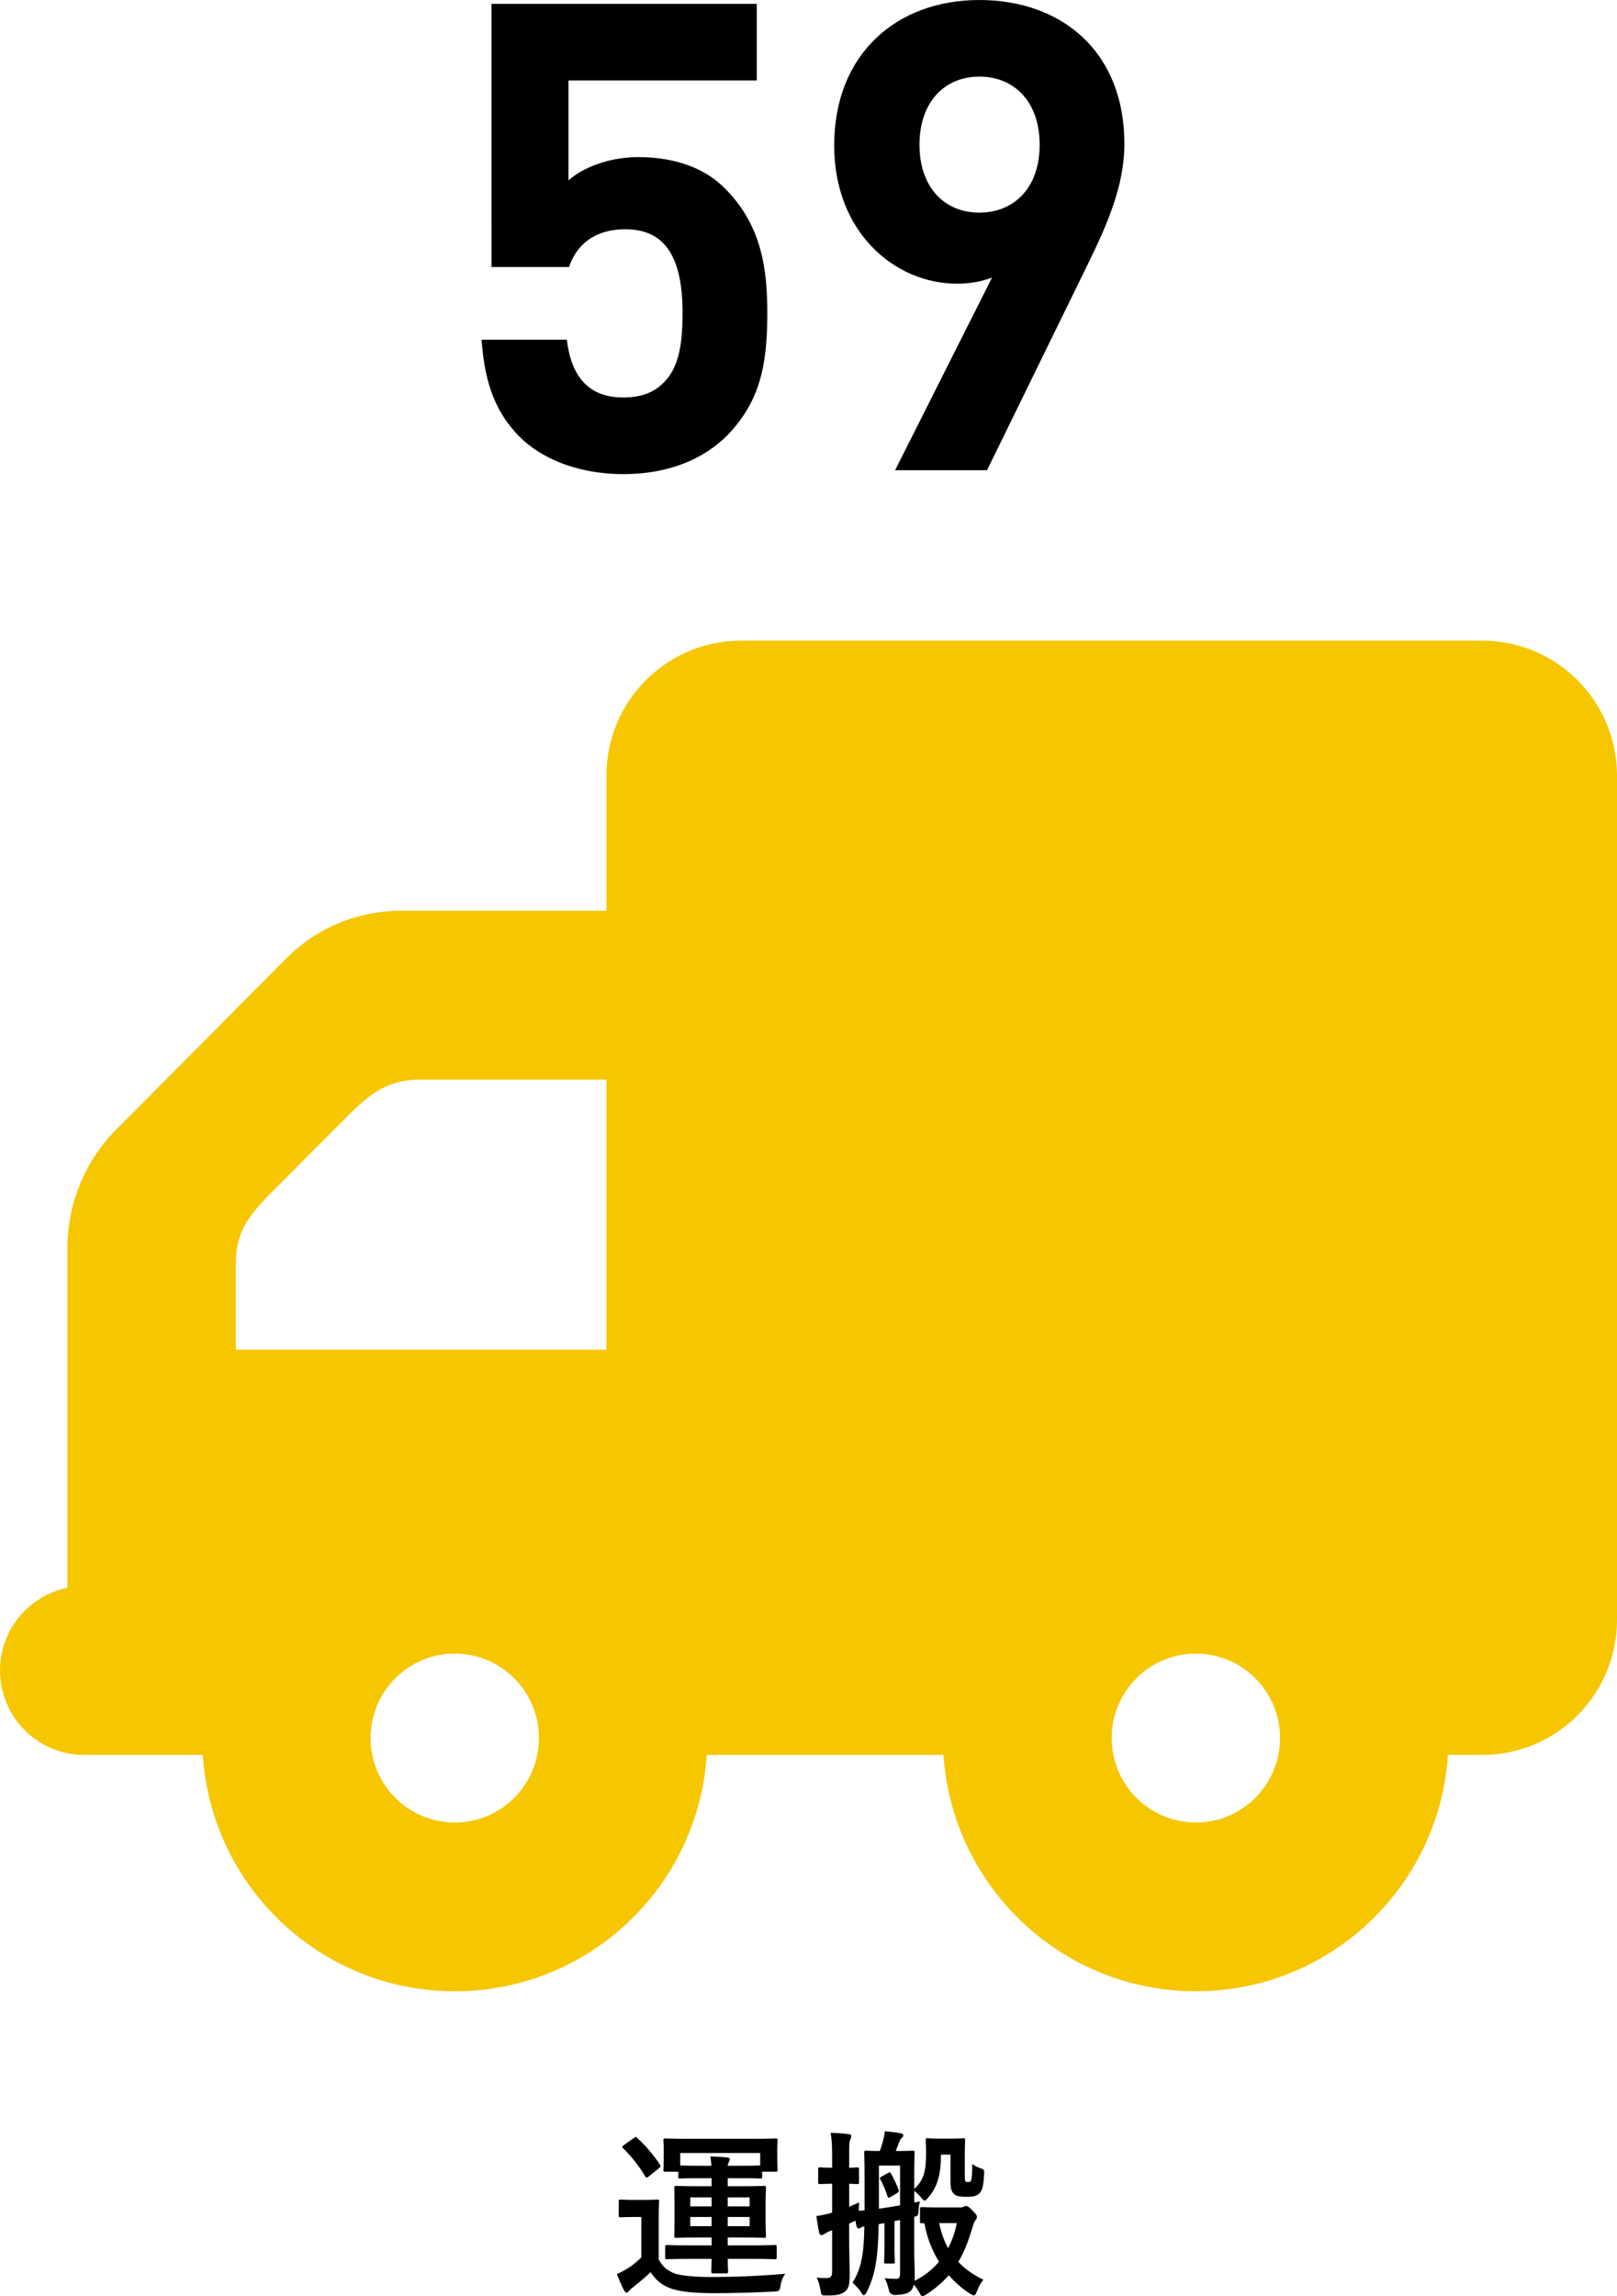 <?xml version="1.0" encoding="UTF-8"?><svg id="b" xmlns="http://www.w3.org/2000/svg" viewBox="0 0 162 230"><defs><style>.d{fill:#f6c600;fill-rule:evenodd;}</style></defs><g id="c"><g><g><path d="M72.766,43.706c-2.108,2.058-5.437,3.781-10.32,3.781-4.827,0-8.378-1.723-10.375-3.726-2.886-2.891-3.551-6.283-3.829-9.731h8.545c.443,3.67,2.164,5.784,5.659,5.784,1.664,0,3.051-.445,4.05-1.502,1.554-1.502,1.887-4.004,1.887-6.951,0-5.394-1.609-8.396-5.715-8.396-3.496,0-5.049,1.946-5.66,3.781h-7.767V.39h26.578v7.673h-18.865v10.009c1.275-1.168,3.883-2.335,6.991-2.335,3.883,0,6.824,1.223,8.711,3.169,3.662,3.67,4.217,8.063,4.217,12.456,0,5.226-.722,8.896-4.106,12.344Z"/><path d="M108.764,26.913l-9.877,20.185h-9.21l9.71-19.294c-1.165,.444-2.386,.611-3.496,.611-6.27,0-12.318-5.171-12.318-13.845,0-9.175,6.27-14.569,14.537-14.569s14.537,5.172,14.537,14.402c0,4.281-1.776,8.23-3.884,12.511Zm-10.653-19.239c-3.44,0-5.992,2.502-5.992,6.839,0,4.114,2.386,6.784,5.992,6.784,3.496,0,6.048-2.502,6.048-6.784,0-4.337-2.552-6.839-6.048-6.839Z"/></g><path class="d" d="M148.494,175.783c7.454,0,13.506-6.059,13.506-13.529V77.694c0-7.471-6.052-13.523-13.506-13.523H74.247c-7.46,0-13.494,6.053-13.494,13.523v13.529h-20.527c-4.518,0-8.537,1.793-11.443,4.67l-17.067,17.175c-3.08,3.05-4.963,7.31-4.963,11.981v33.987c-3.846,.786-6.753,4.194-6.753,8.287,0,4.67,3.787,8.459,8.435,8.459h11.883c.85,13.226,11.848,23.674,25.241,23.674,13.405,0,24.402-10.449,25.246-23.674h23.719c.88,13.226,11.883,23.674,25.282,23.674,13.405,0,24.402-10.449,25.253-23.674h3.436Zm-94.5-1.692c0,4.665-3.775,8.46-8.435,8.46-4.661,0-8.43-3.795-8.43-8.46,0-4.67,3.769-8.459,8.43-8.459,4.66,0,8.435,3.789,8.435,8.459Zm74.247,0c0,4.665-3.775,8.46-8.436,8.46-4.66,0-8.429-3.795-8.429-8.46,0-4.67,3.769-8.459,8.429-8.459,4.661,0,8.436,3.789,8.436,8.459ZM23.623,135.195v-8.555c0-3.384,1.35-4.968,3.882-7.506l7.258-7.28c2.289-2.3,4.054-3.718,7.348-3.718h18.642v27.059H23.623Z"/><g><path d="M65.994,226.31c.396,.737,.826,1.097,1.58,1.404,.647,.233,2.084,.359,3.647,.359,2.335,0,4.779-.09,7.455-.323-.251,.342-.413,.738-.467,1.152-.108,.576-.108,.594-.683,.63-2.246,.108-4.221,.162-6.089,.162-2.048,0-3.539-.181-4.402-.54-.826-.343-1.329-.793-1.85-1.566-.52,.504-1.095,.971-1.742,1.494-.198,.144-.341,.288-.413,.378-.09,.108-.18,.181-.251,.181-.126,0-.198-.127-.27-.253-.251-.485-.449-.954-.7-1.602,.449-.216,.7-.342,1.077-.576,.504-.306,.934-.683,1.366-1.097v-4.051h-.773c-.934,0-1.186,.036-1.275,.036-.198,0-.216-.018-.216-.216v-1.368c0-.181,.019-.198,.216-.198,.09,0,.341,.036,1.275,.036h1.041c.934,0,1.222-.036,1.311-.036,.179,0,.198,.018,.198,.198,0,.107-.036,.63-.036,1.764v4.032Zm-2.533-12.133c.108-.09,.18-.126,.234-.126s.09,.036,.162,.107c.826,.774,1.599,1.657,2.263,2.664,.09,.144,.09,.198-.108,.36l-1.005,.809c-.108,.091-.162,.127-.215,.127-.055,0-.091-.055-.162-.144-.647-1.08-1.419-2.034-2.21-2.808-.126-.126-.108-.162,.09-.307l.952-.683Zm5.838,12.078c-1.742,0-2.353,.036-2.46,.036-.18,0-.198-.018-.198-.198v-1.026c0-.18,.018-.197,.198-.197,.107,0,.718,.035,2.46,.035h1.994v-.792h-1.222c-1.634,0-2.209,.036-2.335,.036-.162,0-.179-.018-.179-.198,0-.107,.018-.521,.018-1.494v-1.818c0-.99-.018-1.386-.018-1.495,0-.18,.018-.197,.179-.197,.127,0,.701,.035,2.335,.035h1.222v-.809h-1.419c-1.077,0-1.616,.036-1.724,.036-.179,0-.197-.019-.197-.198v-.486h-1.294c-.179,0-.198-.018-.198-.18,0-.108,.036-.324,.036-1.657v-.449c0-.469-.036-.721-.036-.829,0-.197,.019-.216,.198-.216,.126,0,.755,.036,2.497,.036h6.053c1.76,0,2.39-.036,2.497-.036,.18,0,.198,.019,.198,.216,0,.108-.036,.36-.036,.721v.557c0,1.333,.036,1.548,.036,1.657,0,.162-.018,.18-.198,.18h-1.347v.486c0,.18-.018,.198-.197,.198-.108,0-.647-.036-1.724-.036h-1.528v.809h1.311c1.635,0,2.21-.035,2.318-.035,.179,0,.198,.018,.198,.197,0,.091-.036,.505-.036,1.495v1.818c0,.972,.036,1.386,.036,1.494,0,.181-.019,.198-.198,.198-.108,0-.683-.036-2.318-.036h-1.311v.792h2.228c1.76,0,2.37-.035,2.478-.035,.179,0,.198,.018,.198,.197v1.026c0,.181-.019,.198-.198,.198-.108,0-.718-.036-2.478-.036h-2.228c0,.792,.036,1.152,.036,1.26,0,.162-.036,.198-.198,.198h-1.293c-.162,0-.198-.036-.198-.198,0-.108,.019-.469,.036-1.26h-1.994Zm-1.15-10.602v1.242c.108,0,.647,.036,1.724,.036h1.402c-.019-.324-.055-.648-.108-.936,.664,.018,1.024,.036,1.671,.107,.162,.019,.269,.055,.269,.162,0,.091-.036,.181-.09,.307-.054,.09-.09,.18-.108,.36h1.528c1.077,0,1.616-.036,1.724-.036v-1.242h-8.012Zm3.144,5.346v-.9h-2.137v.9h2.137Zm0,1.98v-.919h-2.137v.919h2.137Zm1.616-2.88v.9h2.192v-.9h-2.192Zm2.192,1.961h-2.192v.919h2.192v-.919Z"/><path d="M92.15,220.495c-.054,.288-.107,.576-.126,.9-.036,.522-.036,.558-.431,.648v3.492c0,.809,.054,1.746,.054,2.484,0,.144-.018,.288-.018,.433,.988-.486,1.795-1.135,2.442-1.909-.7-1.152-1.222-2.466-1.455-3.852h-.234c-.198,0-.215-.019-.215-.181v-1.242c0-.18,.018-.198,.215-.198,.107,0,.485,.036,1.688,.036h2.137c.162,0,.251-.036,.341-.072,.055-.018,.126-.071,.234-.071,.162,0,.287,.071,.683,.485,.341,.343,.413,.469,.413,.631,0,.107-.072,.216-.162,.324-.126,.162-.198,.414-.323,.809-.306,1.026-.7,2.197-1.383,3.349,.664,.702,1.492,1.296,2.515,1.782-.234,.27-.432,.612-.647,1.152-.108,.288-.18,.414-.306,.414-.09,0-.215-.054-.413-.18-.773-.505-1.491-1.116-2.101-1.836-.592,.666-1.311,1.314-2.227,1.908-.215,.126-.323,.198-.413,.198-.108,0-.18-.107-.323-.395-.18-.288-.359-.558-.539-.774-.072,.288-.18,.521-.377,.683-.287,.234-.7,.324-1.492,.36q-.539,.019-.647-.54c-.107-.468-.215-.792-.413-1.152,.54,.072,.862,.072,1.204,.072,.215,0,.341-.144,.341-.504v-5.383l-.557,.107v2.557c0,.971,.036,1.385,.036,1.494,0,.18-.018,.198-.215,.198h-.664c-.179,0-.198-.019-.198-.198,0-.126,.036-.522,.036-1.494v-2.359l-.575,.108c-.072,3.42-.341,5.058-1.186,6.768-.108,.217-.215,.343-.323,.343-.071,0-.126-.055-.198-.181-.179-.342-.646-.846-.916-1.062,.898-1.494,1.132-2.826,1.186-5.652-.162,.036-.27,.072-.323,.108-.108,.071-.143,.107-.234,.107-.126,0-.197-.09-.251-.306l-.09-.469-.628,.289v1.439c0,1.711,.054,2.683,.054,3.583,0,.99-.054,1.475-.503,1.799-.377,.27-.664,.378-1.76,.378-.575,0-.575,.019-.664-.54-.09-.54-.234-.971-.377-1.259,.377,.054,.575,.054,.969,.054,.449,0,.575-.162,.575-.684v-4.104l-.143,.054c-.323,.108-.504,.234-.629,.324-.107,.072-.197,.108-.305,.108-.09,0-.179-.055-.215-.234-.108-.469-.198-1.026-.287-1.674,.503-.072,.969-.162,1.58-.342v-2.899c-.844,.019-1.131,.036-1.203,.036-.179,0-.198-.018-.198-.198v-1.278c0-.18,.019-.197,.198-.197,.072,0,.359,.035,1.203,.035v-.954c0-1.152-.018-1.728-.143-2.537,.682,.018,1.167,.054,1.778,.126,.179,0,.287,.09,.287,.18,0,.144-.054,.252-.108,.378-.107,.216-.107,.595-.107,1.818v.99c.503,0,.7-.035,.773-.035,.197,0,.215,.018,.215,.197v1.278c0,.181-.019,.198-.215,.198-.072,0-.27-.018-.773-.036v2.304l1.005-.432-.054,.828c.198,0,.377-.018,.592-.036v-3.294c0-1.566-.035-2.376-.035-2.502,0-.162,.018-.18,.215-.18,.09,0,.413,.036,1.347,.036,.126-.343,.215-.612,.305-.954,.09-.343,.162-.631,.198-1.026,.575,.054,1.096,.107,1.635,.216,.143,.036,.215,.09,.215,.198,0,.107-.054,.162-.144,.252-.126,.107-.197,.233-.251,.395l-.359,.919h.126c1.114,0,1.437-.036,1.544-.036,.198,0,.216,.018,.216,.18,0,.108-.036,.936-.036,2.502v1.152c.969-.882,1.186-1.8,1.186-3.618,0-.756-.036-1.152-.036-1.26,0-.18,.018-.197,.179-.197,.126,0,.341,.036,1.222,.036h1.114c.898,0,1.131-.036,1.239-.036,.179,0,.198,.018,.198,.197,0,.108-.036,.558-.036,1.476v2.052c0,.343,0,.469,.054,.558,.055,.09,.126,.107,.27,.107,.126,0,.215-.018,.287-.126,.108-.18,.108-.612,.143-1.692,.216,.181,.557,.36,.917,.469,.233,.071,.287,.144,.269,.485-.054,1.081-.143,1.602-.449,1.962-.251,.27-.592,.378-1.239,.378-.773,0-1.06-.054-1.311-.269-.269-.217-.377-.595-.377-1.207v-2.753h-.952c0,1.961-.341,3.239-1.275,4.302-.162,.198-.27,.307-.359,.307s-.179-.091-.323-.27c-.234-.288-.485-.54-.718-.702v1.17l.556-.126Zm-4.096-3.582v4.32c.647-.09,1.366-.198,2.12-.342v-3.979h-2.12Zm.917,.738c.179-.09,.215-.072,.287,.054,.305,.541,.575,1.098,.754,1.602,.072,.181,.036,.252-.107,.343l-.647,.395c-.198,.108-.287,.126-.342-.054-.161-.522-.449-1.224-.718-1.674-.09-.144-.054-.216,.126-.306l.647-.36Zm5.119,5.022c.198,.936,.485,1.764,.898,2.52,.413-.792,.7-1.637,.862-2.52h-1.76Z"/></g></g></g></svg>